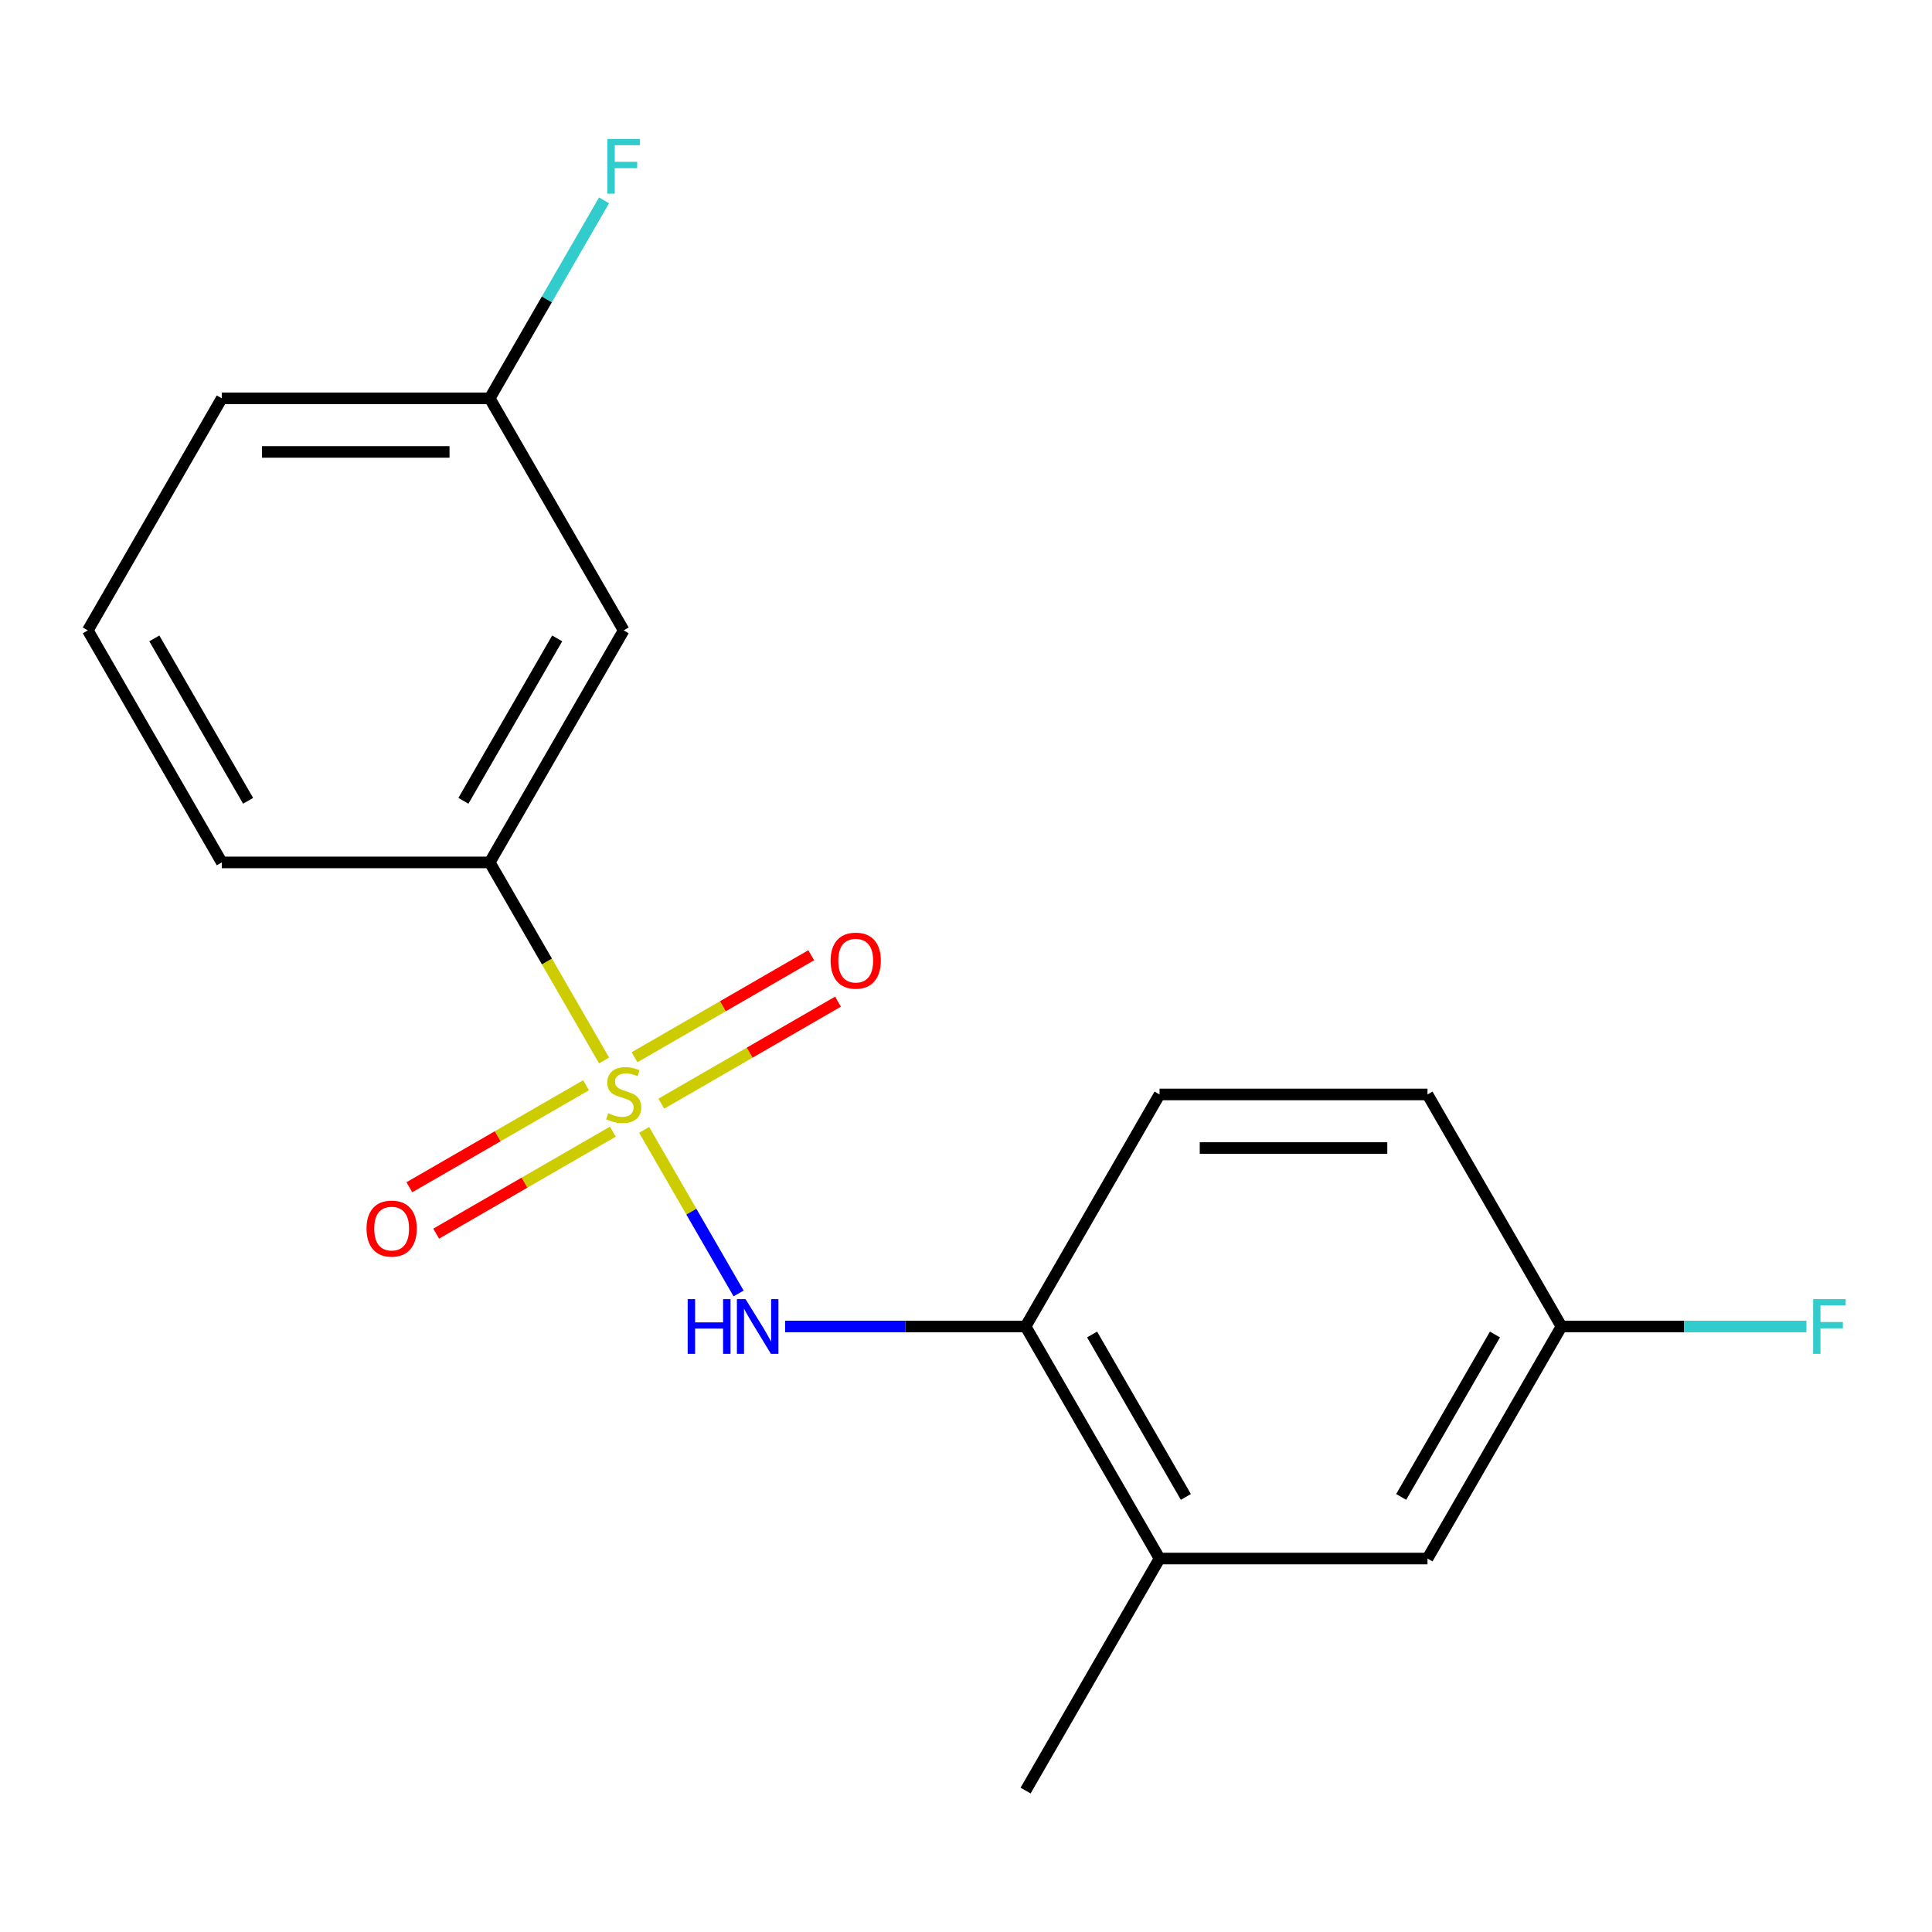 <?xml version='1.0' encoding='iso-8859-1'?>
<svg version='1.1' baseProfile='full'
              xmlns='http://www.w3.org/2000/svg'
                      xmlns:rdkit='http://www.rdkit.org/xml'
                      xmlns:xlink='http://www.w3.org/1999/xlink'
                  xml:space='preserve'
width='1000px' height='1000px' viewBox='0 0 1000 1000'>
<!-- END OF HEADER -->
<rect style='opacity:1.0;fill:#FFFFFF;stroke:none' width='1000' height='1000' x='0' y='0'> </rect>
<path class='bond-0' d='M 333.412,584.834 L 357.851,627.163' style='fill:none;fill-rule:evenodd;stroke:#CCCC00;stroke-width:6px;stroke-linecap:butt;stroke-linejoin:miter;stroke-opacity:1' />
<path class='bond-0' d='M 357.851,627.163 L 382.29,669.492' style='fill:none;fill-rule:evenodd;stroke:#0000FF;stroke-width:6px;stroke-linecap:butt;stroke-linejoin:miter;stroke-opacity:1' />
<path class='bond-1' d='M 312.666,548.9 L 283.072,497.642' style='fill:none;fill-rule:evenodd;stroke:#CCCC00;stroke-width:6px;stroke-linecap:butt;stroke-linejoin:miter;stroke-opacity:1' />
<path class='bond-1' d='M 283.072,497.642 L 253.478,446.385' style='fill:none;fill-rule:evenodd;stroke:#000000;stroke-width:6px;stroke-linecap:butt;stroke-linejoin:miter;stroke-opacity:1' />
<path class='bond-3' d='M 303.339,561.721 L 257.613,588.121' style='fill:none;fill-rule:evenodd;stroke:#CCCC00;stroke-width:6px;stroke-linecap:butt;stroke-linejoin:miter;stroke-opacity:1' />
<path class='bond-3' d='M 257.613,588.121 L 211.888,614.52' style='fill:none;fill-rule:evenodd;stroke:#FF0000;stroke-width:6px;stroke-linecap:butt;stroke-linejoin:miter;stroke-opacity:1' />
<path class='bond-3' d='M 317.207,585.742 L 271.481,612.141' style='fill:none;fill-rule:evenodd;stroke:#CCCC00;stroke-width:6px;stroke-linecap:butt;stroke-linejoin:miter;stroke-opacity:1' />
<path class='bond-3' d='M 271.481,612.141 L 225.756,638.541' style='fill:none;fill-rule:evenodd;stroke:#FF0000;stroke-width:6px;stroke-linecap:butt;stroke-linejoin:miter;stroke-opacity:1' />
<path class='bond-4' d='M 342.301,571.253 L 388.026,544.854' style='fill:none;fill-rule:evenodd;stroke:#CCCC00;stroke-width:6px;stroke-linecap:butt;stroke-linejoin:miter;stroke-opacity:1' />
<path class='bond-4' d='M 388.026,544.854 L 433.752,518.454' style='fill:none;fill-rule:evenodd;stroke:#FF0000;stroke-width:6px;stroke-linecap:butt;stroke-linejoin:miter;stroke-opacity:1' />
<path class='bond-4' d='M 328.433,547.233 L 374.158,520.833' style='fill:none;fill-rule:evenodd;stroke:#CCCC00;stroke-width:6px;stroke-linecap:butt;stroke-linejoin:miter;stroke-opacity:1' />
<path class='bond-4' d='M 374.158,520.833 L 419.883,494.434' style='fill:none;fill-rule:evenodd;stroke:#FF0000;stroke-width:6px;stroke-linecap:butt;stroke-linejoin:miter;stroke-opacity:1' />
<path class='bond-2' d='M 406.368,686.59 L 468.606,686.59' style='fill:none;fill-rule:evenodd;stroke:#0000FF;stroke-width:6px;stroke-linecap:butt;stroke-linejoin:miter;stroke-opacity:1' />
<path class='bond-2' d='M 468.606,686.59 L 530.844,686.59' style='fill:none;fill-rule:evenodd;stroke:#000000;stroke-width:6px;stroke-linecap:butt;stroke-linejoin:miter;stroke-opacity:1' />
<path class='bond-5' d='M 253.478,446.385 L 322.82,326.282' style='fill:none;fill-rule:evenodd;stroke:#000000;stroke-width:6px;stroke-linecap:butt;stroke-linejoin:miter;stroke-opacity:1' />
<path class='bond-5' d='M 239.859,414.501 L 288.398,330.429' style='fill:none;fill-rule:evenodd;stroke:#000000;stroke-width:6px;stroke-linecap:butt;stroke-linejoin:miter;stroke-opacity:1' />
<path class='bond-14' d='M 253.478,446.385 L 114.796,446.385' style='fill:none;fill-rule:evenodd;stroke:#000000;stroke-width:6px;stroke-linecap:butt;stroke-linejoin:miter;stroke-opacity:1' />
<path class='bond-6' d='M 530.844,686.59 L 600.185,806.693' style='fill:none;fill-rule:evenodd;stroke:#000000;stroke-width:6px;stroke-linecap:butt;stroke-linejoin:miter;stroke-opacity:1' />
<path class='bond-6' d='M 565.265,690.737 L 613.804,774.809' style='fill:none;fill-rule:evenodd;stroke:#000000;stroke-width:6px;stroke-linecap:butt;stroke-linejoin:miter;stroke-opacity:1' />
<path class='bond-8' d='M 530.844,686.59 L 600.185,566.487' style='fill:none;fill-rule:evenodd;stroke:#000000;stroke-width:6px;stroke-linecap:butt;stroke-linejoin:miter;stroke-opacity:1' />
<path class='bond-9' d='M 322.82,326.282 L 253.478,206.179' style='fill:none;fill-rule:evenodd;stroke:#000000;stroke-width:6px;stroke-linecap:butt;stroke-linejoin:miter;stroke-opacity:1' />
<path class='bond-7' d='M 600.185,806.693 L 738.868,806.693' style='fill:none;fill-rule:evenodd;stroke:#000000;stroke-width:6px;stroke-linecap:butt;stroke-linejoin:miter;stroke-opacity:1' />
<path class='bond-16' d='M 600.185,806.693 L 530.844,926.795' style='fill:none;fill-rule:evenodd;stroke:#000000;stroke-width:6px;stroke-linecap:butt;stroke-linejoin:miter;stroke-opacity:1' />
<path class='bond-19' d='M 738.868,806.693 L 808.209,686.59' style='fill:none;fill-rule:evenodd;stroke:#000000;stroke-width:6px;stroke-linecap:butt;stroke-linejoin:miter;stroke-opacity:1' />
<path class='bond-19' d='M 725.248,774.809 L 773.787,690.737' style='fill:none;fill-rule:evenodd;stroke:#000000;stroke-width:6px;stroke-linecap:butt;stroke-linejoin:miter;stroke-opacity:1' />
<path class='bond-11' d='M 600.185,566.487 L 738.868,566.487' style='fill:none;fill-rule:evenodd;stroke:#000000;stroke-width:6px;stroke-linecap:butt;stroke-linejoin:miter;stroke-opacity:1' />
<path class='bond-11' d='M 620.987,594.224 L 718.065,594.224' style='fill:none;fill-rule:evenodd;stroke:#000000;stroke-width:6px;stroke-linecap:butt;stroke-linejoin:miter;stroke-opacity:1' />
<path class='bond-12' d='M 253.478,206.179 L 283.061,154.941' style='fill:none;fill-rule:evenodd;stroke:#000000;stroke-width:6px;stroke-linecap:butt;stroke-linejoin:miter;stroke-opacity:1' />
<path class='bond-12' d='M 283.061,154.941 L 312.643,103.704' style='fill:none;fill-rule:evenodd;stroke:#33CCCC;stroke-width:6px;stroke-linecap:butt;stroke-linejoin:miter;stroke-opacity:1' />
<path class='bond-18' d='M 253.478,206.179 L 114.796,206.179' style='fill:none;fill-rule:evenodd;stroke:#000000;stroke-width:6px;stroke-linecap:butt;stroke-linejoin:miter;stroke-opacity:1' />
<path class='bond-18' d='M 232.676,233.916 L 135.598,233.916' style='fill:none;fill-rule:evenodd;stroke:#000000;stroke-width:6px;stroke-linecap:butt;stroke-linejoin:miter;stroke-opacity:1' />
<path class='bond-10' d='M 808.209,686.59 L 738.868,566.487' style='fill:none;fill-rule:evenodd;stroke:#000000;stroke-width:6px;stroke-linecap:butt;stroke-linejoin:miter;stroke-opacity:1' />
<path class='bond-13' d='M 808.209,686.59 L 871.607,686.59' style='fill:none;fill-rule:evenodd;stroke:#000000;stroke-width:6px;stroke-linecap:butt;stroke-linejoin:miter;stroke-opacity:1' />
<path class='bond-13' d='M 871.607,686.59 L 935.004,686.59' style='fill:none;fill-rule:evenodd;stroke:#33CCCC;stroke-width:6px;stroke-linecap:butt;stroke-linejoin:miter;stroke-opacity:1' />
<path class='bond-15' d='M 114.796,446.385 L 45.455,326.282' style='fill:none;fill-rule:evenodd;stroke:#000000;stroke-width:6px;stroke-linecap:butt;stroke-linejoin:miter;stroke-opacity:1' />
<path class='bond-15' d='M 128.415,414.501 L 79.876,330.429' style='fill:none;fill-rule:evenodd;stroke:#000000;stroke-width:6px;stroke-linecap:butt;stroke-linejoin:miter;stroke-opacity:1' />
<path class='bond-17' d='M 45.455,326.282 L 114.796,206.179' style='fill:none;fill-rule:evenodd;stroke:#000000;stroke-width:6px;stroke-linecap:butt;stroke-linejoin:miter;stroke-opacity:1' />
<path  class='atom-0' d='M 314.82 576.207
Q 315.14 576.327, 316.46 576.887
Q 317.78 577.447, 319.22 577.807
Q 320.7 578.127, 322.14 578.127
Q 324.82 578.127, 326.38 576.847
Q 327.94 575.527, 327.94 573.247
Q 327.94 571.687, 327.14 570.727
Q 326.38 569.767, 325.18 569.247
Q 323.98 568.727, 321.98 568.127
Q 319.46 567.367, 317.94 566.647
Q 316.46 565.927, 315.38 564.407
Q 314.34 562.887, 314.34 560.327
Q 314.34 556.767, 316.74 554.567
Q 319.18 552.367, 323.98 552.367
Q 327.26 552.367, 330.98 553.927
L 330.06 557.007
Q 326.66 555.607, 324.1 555.607
Q 321.34 555.607, 319.82 556.767
Q 318.3 557.887, 318.34 559.847
Q 318.34 561.367, 319.1 562.287
Q 319.9 563.207, 321.02 563.727
Q 322.18 564.247, 324.1 564.847
Q 326.66 565.647, 328.18 566.447
Q 329.7 567.247, 330.78 568.887
Q 331.9 570.487, 331.9 573.247
Q 331.9 577.167, 329.26 579.287
Q 326.66 581.367, 322.3 581.367
Q 319.78 581.367, 317.86 580.807
Q 315.98 580.287, 313.74 579.367
L 314.82 576.207
' fill='#CCCC00'/>
<path  class='atom-1' d='M 355.941 672.43
L 359.781 672.43
L 359.781 684.47
L 374.261 684.47
L 374.261 672.43
L 378.101 672.43
L 378.101 700.75
L 374.261 700.75
L 374.261 687.67
L 359.781 687.67
L 359.781 700.75
L 355.941 700.75
L 355.941 672.43
' fill='#0000FF'/>
<path  class='atom-1' d='M 385.901 672.43
L 395.181 687.43
Q 396.101 688.91, 397.581 691.59
Q 399.061 694.27, 399.141 694.43
L 399.141 672.43
L 402.901 672.43
L 402.901 700.75
L 399.021 700.75
L 389.061 684.35
Q 387.901 682.43, 386.661 680.23
Q 385.461 678.03, 385.101 677.35
L 385.101 700.75
L 381.421 700.75
L 381.421 672.43
L 385.901 672.43
' fill='#0000FF'/>
<path  class='atom-4' d='M 189.717 635.909
Q 189.717 629.109, 193.077 625.309
Q 196.437 621.509, 202.717 621.509
Q 208.997 621.509, 212.357 625.309
Q 215.717 629.109, 215.717 635.909
Q 215.717 642.789, 212.317 646.709
Q 208.917 650.589, 202.717 650.589
Q 196.477 650.589, 193.077 646.709
Q 189.717 642.829, 189.717 635.909
M 202.717 647.389
Q 207.037 647.389, 209.357 644.509
Q 211.717 641.589, 211.717 635.909
Q 211.717 630.349, 209.357 627.549
Q 207.037 624.709, 202.717 624.709
Q 198.397 624.709, 196.037 627.509
Q 193.717 630.309, 193.717 635.909
Q 193.717 641.629, 196.037 644.509
Q 198.397 647.389, 202.717 647.389
' fill='#FF0000'/>
<path  class='atom-5' d='M 429.922 497.226
Q 429.922 490.426, 433.282 486.626
Q 436.642 482.826, 442.922 482.826
Q 449.202 482.826, 452.562 486.626
Q 455.922 490.426, 455.922 497.226
Q 455.922 504.106, 452.522 508.026
Q 449.122 511.906, 442.922 511.906
Q 436.682 511.906, 433.282 508.026
Q 429.922 504.146, 429.922 497.226
M 442.922 508.706
Q 447.242 508.706, 449.562 505.826
Q 451.922 502.906, 451.922 497.226
Q 451.922 491.666, 449.562 488.866
Q 447.242 486.026, 442.922 486.026
Q 438.602 486.026, 436.242 488.826
Q 433.922 491.626, 433.922 497.226
Q 433.922 502.946, 436.242 505.826
Q 438.602 508.706, 442.922 508.706
' fill='#FF0000'/>
<path  class='atom-13' d='M 314.4 71.917
L 331.24 71.917
L 331.24 75.157
L 318.2 75.157
L 318.2 83.757
L 329.8 83.757
L 329.8 87.037
L 318.2 87.037
L 318.2 100.237
L 314.4 100.237
L 314.4 71.917
' fill='#33CCCC'/>
<path  class='atom-14' d='M 938.471 672.43
L 955.311 672.43
L 955.311 675.67
L 942.271 675.67
L 942.271 684.27
L 953.871 684.27
L 953.871 687.55
L 942.271 687.55
L 942.271 700.75
L 938.471 700.75
L 938.471 672.43
' fill='#33CCCC'/>
</svg>
